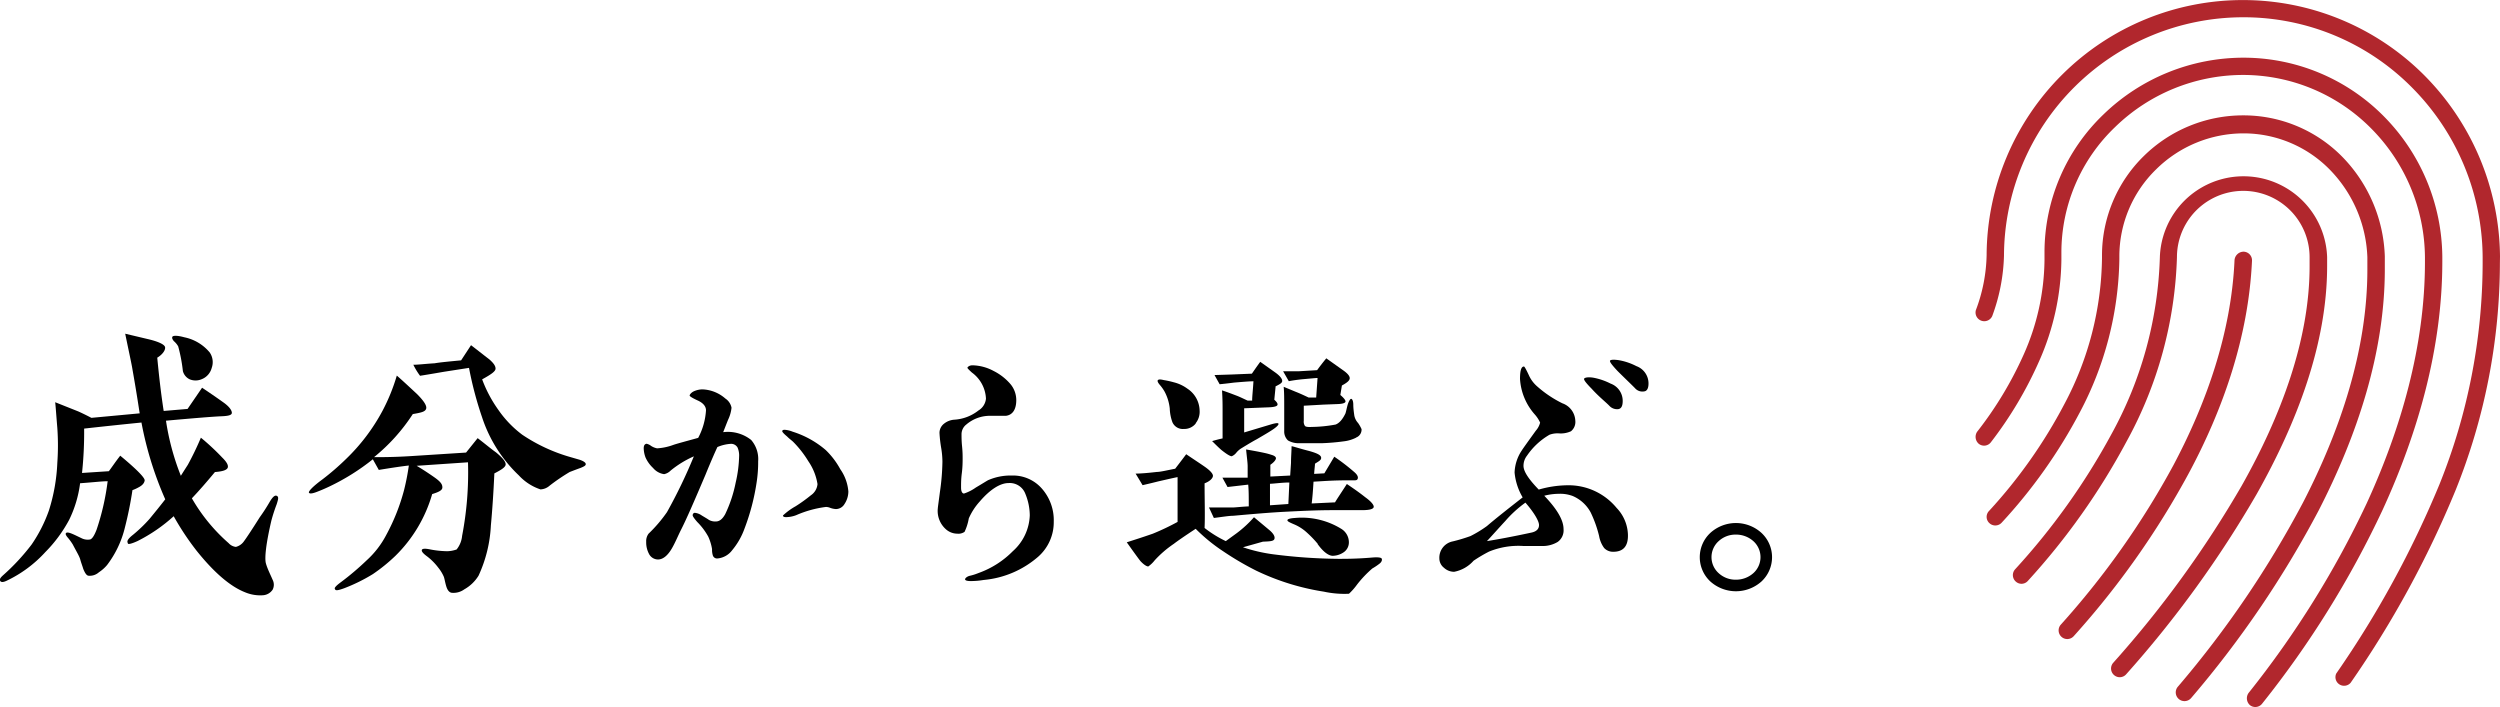 <svg xmlns="http://www.w3.org/2000/svg" viewBox="0 0 272.17 76.97"><defs><style>.cls-1{fill:#b1272d;}</style></defs><g id="レイヤー_2" data-name="レイヤー 2"><g id="レイヤー_1-2" data-name="レイヤー 1"><path d="M30.12,54.9a18.19,18.19,0,0,0-.57,1.75c-.6,2.57-.76,4.12-.6,4.69s.44,1.11.73,1.78a1.18,1.18,0,0,1,0,1.08,1.38,1.38,0,0,1-1,.6,4.25,4.25,0,0,1-2-.32c-1.61-.63-3.39-2.16-5.29-4.54a29.2,29.2,0,0,1-2.48-3.74,17.65,17.65,0,0,1-3.93,2.7c-.61.28-1,.38-1.05.28a.73.73,0,0,1-.06-.22c0-.16.19-.41.6-.73a15.78,15.78,0,0,0,1.81-1.74c.6-.73,1.17-1.43,1.71-2.13A37.94,37.94,0,0,1,15.4,46c-1.9.19-4,.41-6.24.66a42,42,0,0,1-.23,4.83l2.92-.19c.29-.38.7-1,1.24-1.69,1.81,1.5,2.7,2.42,2.66,2.7s-.25.54-.69.76a4.3,4.3,0,0,1-.64.29,40.21,40.21,0,0,1-.82,4.06,11,11,0,0,1-1.94,4.09,4.08,4.08,0,0,1-.89.79,1.49,1.49,0,0,1-1.11.38c-.22,0-.41-.28-.6-.76-.09-.31-.22-.63-.32-1s-.41-.86-.82-1.65a6.47,6.47,0,0,0-.48-.67c-.25-.28-.35-.47-.25-.57s.32-.06.7.1c.22.09.54.25,1,.47a1.48,1.48,0,0,0,.92.13c.22-.06.45-.41.7-1.05a26.67,26.67,0,0,0,1.21-5.29c-.61,0-1.59.12-3,.22a12.64,12.64,0,0,1-1.2,4A15.06,15.06,0,0,1,4.94,60.1,13.57,13.57,0,0,1,.69,63.24c-.35.16-.58.16-.67,0s0-.32.28-.58a23.28,23.28,0,0,0,3.15-3.39,15.84,15.84,0,0,0,1.87-3.68,19.76,19.76,0,0,0,.92-5.2,26.91,26.91,0,0,0,0-3.81c-.1-1.17-.16-2.12-.23-2.79l2.51,1c.29.13.76.35,1.43.7L15.21,45c-.06-.32-.28-1.91-.79-4.79-.09-.58-.38-1.88-.79-3.88l2.44.58c1.21.28,1.84.6,1.9.88s-.22.77-.85,1.15c.19,2,.41,3.93.7,5.8l2.6-.22L22,42.21c.57.38,1.37.92,2.35,1.62.57.41.86.79.89,1.08s-.38.38-1.17.41-2.8.19-6,.48a26.93,26.93,0,0,0,1.62,6c.25-.41.5-.79.76-1.2a31.69,31.69,0,0,0,1.42-2.95,25.71,25.71,0,0,1,2.32,2.16c.48.47.7.85.6,1.11s-.57.41-1.39.47c-.92,1.11-1.75,2.06-2.51,2.86a19.12,19.12,0,0,0,4,4.88,1.25,1.25,0,0,0,.79.41,1.53,1.53,0,0,0,.89-.63c.22-.29.79-1.14,1.71-2.6a18.66,18.66,0,0,0,1.05-1.62c.35-.6.6-.82.82-.7S30.28,54.39,30.12,54.9ZM21.94,41.29a1.67,1.67,0,0,1-1.3,0,1.38,1.38,0,0,1-.73-.89,17.3,17.3,0,0,0-.51-2.69,2.13,2.13,0,0,0-.47-.57c-.16-.19-.23-.35-.16-.48s.5-.16,1.3.06a4.85,4.85,0,0,1,2.76,1.65,1.86,1.86,0,0,1,.22,1.68A1.81,1.81,0,0,1,21.94,41.29Z"/><path d="M53.82,51.54c-.1,2.19-.23,4.06-.38,5.68a14.7,14.7,0,0,1-1.34,5.45,4.28,4.28,0,0,1-1.55,1.49,2,2,0,0,1-1.3.38c-.32,0-.54-.28-.67-.72s-.16-.7-.25-1a4.16,4.16,0,0,0-.6-1,6.42,6.42,0,0,0-1.21-1.23c-.44-.32-.63-.54-.6-.7s.31-.19.79-.1a10.48,10.48,0,0,0,2,.22,3.37,3.37,0,0,0,1-.19,2.77,2.77,0,0,0,.6-1.49,36.46,36.46,0,0,0,.64-8l-5.59.38c.54.32,1.18.73,1.91,1.24s.89.79.89,1.11-.38.5-1.11.73a15.36,15.36,0,0,1-4,6.72,18.55,18.55,0,0,1-2.47,2,18.78,18.78,0,0,1-3.08,1.52c-.6.22-.92.29-1,.16a.25.25,0,0,1-.06-.13c0-.12.22-.35.7-.7A29.79,29.79,0,0,0,39.92,61a9.91,9.91,0,0,0,2.13-2.76A21.89,21.89,0,0,0,44,53.31a25.74,25.74,0,0,0,.51-2.63c-.64.07-1.71.22-3.27.48L40.59,50a24.22,24.22,0,0,1-4.7,2.95c-.54.26-1,.45-1.42.61s-.73.22-.83.09S34,53,35.13,52.17A27.61,27.61,0,0,0,37.64,50a21,21,0,0,0,4-5.27,20.62,20.62,0,0,0,1.56-3.84c.48.41,1.2,1.08,2.19,2,.76.76,1.11,1.3,1,1.62s-.53.41-1.45.57a20.07,20.07,0,0,1-4.22,4.69c.85,0,2.22,0,4.09-.12l5.93-.38L52,47.7c.79.6,1.42,1.14,2,1.55.7.58,1.05,1,1.05,1.3S54.61,51.13,53.82,51.54Zm9.39-.6c-.7.25-1.08.41-1.18.44a21.49,21.49,0,0,0-2.19,1.49,1.6,1.6,0,0,1-1,.41,5.61,5.61,0,0,1-2.35-1.52,15.28,15.28,0,0,1-4-6.31,39.19,39.19,0,0,1-1.43-5.4l-2.7.42c-.54.09-1.42.25-2.63.44a7.34,7.34,0,0,1-.73-1.2c.54,0,1.3-.1,2.32-.16.57-.1,1.52-.19,2.88-.32l1.08-1.65c.54.41,1.18.92,2,1.55.44.39.67.7.67,1s-.48.63-1.46,1.17a14.17,14.17,0,0,0,1.77,3.33,11.63,11.63,0,0,0,2.6,2.7,18.46,18.46,0,0,0,5.27,2.44l1,.29c.42.15.64.31.64.47S63.59,50.78,63.21,50.94Z"/><path d="M82.37,52.53a24,24,0,0,1-1.31,5,7.77,7.77,0,0,1-1.35,2.37,2.25,2.25,0,0,1-1.61.9.48.48,0,0,1-.5-.35,2.08,2.08,0,0,1-.08-.67,5.31,5.31,0,0,0-.41-1.35,7,7,0,0,0-1.2-1.6c-.33-.38-.5-.62-.5-.74s.09-.26.23-.26a1.58,1.58,0,0,1,.76.29c.5.3.74.44.76.47a1.38,1.38,0,0,0,.79.18c.38,0,.71-.27,1-.79a14.41,14.41,0,0,0,1.14-3.43,14,14,0,0,0,.38-3,2.23,2.23,0,0,0-.17-.82.8.8,0,0,0-.74-.41,4.42,4.42,0,0,0-1.46.35c-.26.56-.7,1.55-1.29,3-1.22,2.87-2.1,4.91-2.72,6.11-.32.65-.58,1.29-.93,1.9-.47.82-1,1.23-1.52,1.23a1.11,1.11,0,0,1-1-.64,2.67,2.67,0,0,1-.29-1.29,1.36,1.36,0,0,1,.26-.88,15.36,15.36,0,0,0,2-2.34,56.14,56.14,0,0,0,2.93-6.08A10.9,10.9,0,0,0,73,51.24a1.37,1.37,0,0,1-.7.38,1.92,1.92,0,0,1-1.2-.67,3.57,3.57,0,0,1-.82-1.14,3,3,0,0,1-.2-1c0-.32.11-.47.32-.5a1.28,1.28,0,0,1,.49.24,1.8,1.8,0,0,0,.65.26,6.18,6.18,0,0,0,1.78-.38c.44-.15,1.32-.38,2.69-.76a7.33,7.33,0,0,0,.85-3c0-.41-.29-.79-.88-1.06s-.9-.46-.9-.55.17-.35.55-.5a2.39,2.39,0,0,1,.82-.17,4,4,0,0,1,2.52,1,1.55,1.55,0,0,1,.67,1,4,4,0,0,1-.38,1.32c-.29.73-.47,1.2-.53,1.34a4.07,4.07,0,0,1,3.05.85,3.18,3.18,0,0,1,.76,2.31A14.35,14.35,0,0,1,82.37,52.53Zm9.57,2.34a1.09,1.09,0,0,1-.94.55,2.1,2.1,0,0,1-.64-.14,1.28,1.28,0,0,0-.44-.09,11.73,11.73,0,0,0-3.25.9,3.23,3.23,0,0,1-1.08.21c-.24,0-.35-.06-.35-.18a6.89,6.89,0,0,1,1.37-1,16.63,16.63,0,0,0,1.67-1.2A1.64,1.64,0,0,0,89,52.7a6.07,6.07,0,0,0-1-2.49,11.24,11.24,0,0,0-1.67-2.13c-.2-.18-.44-.35-.64-.56-.35-.29-.53-.49-.53-.58s.09-.15.26-.15a2.83,2.83,0,0,1,.88.21,10.18,10.18,0,0,1,3.6,2,8.6,8.6,0,0,1,1.58,2.08,4.91,4.91,0,0,1,.88,2.43A2.5,2.5,0,0,1,91.94,54.87Z"/><path d="M113,60.63a10.46,10.46,0,0,1-5.91,2.51,8.69,8.69,0,0,1-1.4.12c-.38,0-.59-.06-.62-.17s.18-.33.53-.41.56-.15.94-.3A9.92,9.92,0,0,0,110.27,60a5.47,5.47,0,0,0,1.84-3.9,6.28,6.28,0,0,0-.49-2.36,1.81,1.81,0,0,0-1.82-1.15c-.9,0-2,.68-3.13,2a6.76,6.76,0,0,0-1.2,1.85,5.63,5.63,0,0,1-.46,1.46,1.16,1.16,0,0,1-.79.2,1.87,1.87,0,0,1-1.12-.38,2.66,2.66,0,0,1-1-2.4c0-.08.09-.7.23-1.78a25,25,0,0,0,.27-3.28,9.54,9.54,0,0,0-.15-1.58,14.23,14.23,0,0,1-.17-1.55,1.27,1.27,0,0,1,.49-1,2,2,0,0,1,1.14-.44,4.71,4.71,0,0,0,2.61-1,1.69,1.69,0,0,0,.82-1.29,3.72,3.72,0,0,0-1.53-2.84c-.32-.29-.49-.47-.49-.52s.17-.27.55-.27a5.07,5.07,0,0,1,2.31.62,5.85,5.85,0,0,1,1.88,1.49,2.73,2.73,0,0,1,.58,1.67c0,1-.38,1.63-1.14,1.72H107.9a3.94,3.94,0,0,0-2.69.94,1.34,1.34,0,0,0-.53,1.08c0,.29,0,.73.06,1.32s.06,1,.06,1.31,0,.91-.09,1.61-.08,1.23-.08,1.58.11.62.32.62a4.73,4.73,0,0,0,1.28-.65c.85-.5,1.29-.79,1.38-.82a6.09,6.09,0,0,1,2.54-.49,4.17,4.17,0,0,1,3.31,1.46,5.2,5.2,0,0,1,1.26,3.57A5,5,0,0,1,113,60.63Z"/><path d="M150.19,61.36a6.41,6.41,0,0,1-.79.53,12.12,12.12,0,0,0-1.66,1.75,6.72,6.72,0,0,1-.88,1,10.53,10.53,0,0,1-2.75-.23,26.3,26.3,0,0,1-7.34-2.28,32,32,0,0,1-3.6-2.11,18.7,18.7,0,0,1-3-2.45c-1.2.79-2,1.34-2.37,1.63A11.67,11.67,0,0,0,125.71,61a3.24,3.24,0,0,1-.7.67c-.15,0-.44-.15-.82-.55-.09-.09-.59-.77-1.52-2.08.64-.21,1.58-.5,2.84-.94a26.48,26.48,0,0,0,2.69-1.28V51.94c-.73.15-1.44.32-2.11.47-.35.09-.91.23-1.7.41,0,0-.26-.44-.76-1.26.5,0,1.29-.06,2.31-.18.38,0,1.06-.17,2-.35.24-.32.65-.84,1.2-1.58.73.5,1.41.94,2,1.35s.91.76.91,1-.3.59-.91.82c0,1.85.06,3.45,0,4.86a12.24,12.24,0,0,0,2.31,1.43l1.17-.85a12.29,12.29,0,0,0,1.9-1.75l1.64,1.37c.5.41.67.76.58,1s-.46.26-1.25.29l-2.17.61a17.37,17.37,0,0,0,3.25.76,59.08,59.08,0,0,0,7.14.5c.79,0,2,0,3.65-.14.67-.06,1,0,1.06.11S150.46,61.15,150.19,61.36Zm-20-15.27a1.59,1.59,0,0,1-1.32.61,1.23,1.23,0,0,1-1.23-.73,4.75,4.75,0,0,1-.29-1.49,5,5,0,0,0-.56-1.84,4.4,4.4,0,0,0-.49-.7c-.24-.27-.33-.47-.24-.56s.27-.09.65,0a9.64,9.64,0,0,1,1.08.24,4.23,4.23,0,0,1,1.49.7,2.92,2.92,0,0,1,1.32,2.37A2,2,0,0,1,130.16,46.09Zm18.1,9.45h-3.13c-1.84,0-3.57.09-5.17.17s-3.51.24-5.71.44c-.47,0-1.17.12-2.13.24l-.53-1.14c.47,0,1.32,0,2.52,0,.4,0,1-.09,1.81-.12,0-1,0-1.76-.06-2.37l-2.25.26L133.08,52h1.58c.44,0,.82,0,1.17,0,0-.41,0-.82,0-1.23s-.09-1-.17-1.84c.49.09,1.17.2,2,.38.43.09.73.2.84.23.27.09.41.21.41.35s-.17.41-.61.71v1.28l2.16-.11.09-1.38c0-.67.06-1.29.06-1.81.15,0,.79.23,1.93.52.85.24,1.26.44,1.29.71s-.21.38-.67.67c0,.2-.06.58-.09,1.11l1.11-.06,1.08-1.81a22.29,22.29,0,0,1,2.14,1.64c.35.29.49.55.41.76s-.27.17-.65.17c-.7,0-1.75,0-3.16.09l-1,.06c-.06,1-.12,1.75-.2,2.37l2.54-.12c.26-.44.7-1.08,1.29-2,.46.32,1.14.76,2,1.44.68.49,1,.9.91,1.11S149,55.54,148.26,55.54Zm-9.42-13.46c0,.06-.05.53-.14,1.44.26.23.38.41.35.55s-.29.24-.85.27l-2.78.11c0,.5,0,1.38,0,2.63l3-.9c.44-.12.68-.15.73-.06s-.11.29-.49.56-.91.58-1.87,1.14c-.27.14-.82.46-1.7,1a2.27,2.27,0,0,0-.53.47,1.26,1.26,0,0,1-.49.38c-.18,0-.53-.21-1.09-.65q-.26-.21-1.05-1c.32-.09.7-.2,1.14-.29,0-1.35,0-2.34,0-3s0-1.26-.06-2.23c.47.15,1,.35,1.55.56.38.14.79.35,1.23.55h.5c0-.49.09-1.2.14-2.1-.43,0-1.14.06-2.1.14-.7.09-1.23.15-1.58.18l-.56-1,1.88-.06,2.19-.09c.2-.29.5-.73.91-1.29l1.69,1.2c.47.35.7.65.7.88S139.34,41.82,138.84,42.08Zm1.5,10.45c-.76,0-1.47.11-2.11.14,0,.94,0,1.73,0,2.34l2-.14Zm7.28-4.89a4,4,0,0,1-1.38.41,23.32,23.32,0,0,1-2.34.2c-.81,0-1.63,0-2.45,0a2.29,2.29,0,0,1-1.26-.3,1.32,1.32,0,0,1-.41-1V44.42c0-1,0-1.75-.06-2.31l1.35.56c.29.11.76.32,1.37.61l.82,0,.15-2.13c-.18,0-.73.06-1.67.14-.56.06-1,.12-1.46.21l-.62-1.08c.38,0,1,0,1.7,0l2-.12c.17-.23.49-.67,1-1.29l1.9,1.35c.44.32.68.61.65.85s-.3.46-.85.76L145.92,43c.38.32.59.59.56.73s-.29.24-.85.26l-1.55.06-2.14.12v1.64a.83.83,0,0,0,.12.55c.06.09.29.15.73.12a15.22,15.22,0,0,0,2.61-.26Q146,46,146.48,45c.09-.3.14-.59.23-.91s.27-.67.38-.67.24.2.24.64.08.94.11,1.17a1.65,1.65,0,0,0,.41.82,3.77,3.77,0,0,1,.38.67A.92.92,0,0,1,147.62,47.64Zm-4.18,11.58A11.64,11.64,0,0,0,142.3,58a4.82,4.82,0,0,0-1.47-.94c-.49-.21-.7-.32-.67-.44s.32-.2.82-.23A8.18,8.18,0,0,1,146,57.56a1.72,1.72,0,0,1,.85,1.46,1.3,1.3,0,0,1-.53,1.08,2.18,2.18,0,0,1-1.26.41C144.61,60.48,144.05,60.07,143.44,59.22Z"/><path d="M175.64,60.07a1.32,1.32,0,0,1-1-.41,3.09,3.09,0,0,1-.55-1.31,12.9,12.9,0,0,0-.91-2.55A4,4,0,0,0,171.22,54a3.9,3.9,0,0,0-1.55-.24,6.45,6.45,0,0,0-1.55.21c1.4,1.46,2.1,2.66,2.1,3.63a1.54,1.54,0,0,1-.64,1.4,3.13,3.13,0,0,1-1.75.44c-.24,0-.59,0-1,0h-1a8.43,8.43,0,0,0-3.72.61,15.7,15.7,0,0,0-1.69,1,3.75,3.75,0,0,1-2.11,1.2,1.63,1.63,0,0,1-1.11-.44,1.29,1.29,0,0,1-.5-1,1.81,1.81,0,0,1,1.46-1.87,17.66,17.66,0,0,0,1.93-.58,12.81,12.81,0,0,0,1.79-1.09c.85-.73,2.13-1.75,3.89-3.12a6.5,6.5,0,0,1-.88-2.7,4.58,4.58,0,0,1,.79-2.42c.09-.15.59-.85,1.52-2.14a2.1,2.1,0,0,0,.47-.88,3.56,3.56,0,0,0-.59-.9,6.4,6.4,0,0,1-1.6-3.86c0-.91.14-1.35.43-1.35.06,0,.24.32.53.94a3.49,3.49,0,0,0,.88,1.2,12.2,12.2,0,0,0,2.78,1.87,2.1,2.1,0,0,1,1.4,1.87,1.31,1.31,0,0,1-.47,1.17,2.68,2.68,0,0,1-1.34.23,2.54,2.54,0,0,0-1,.15,7.53,7.53,0,0,0-2.45,2.28,1.78,1.78,0,0,0-.38,1.11c0,.59.55,1.44,1.66,2.58a11.57,11.57,0,0,1,3.19-.47A6.77,6.77,0,0,1,176,55.3a4.4,4.4,0,0,1,1.23,2.9C177.27,59.46,176.72,60.07,175.64,60.07Zm-9.57-5.35a12.7,12.7,0,0,0-2.19,2c-.68.73-1.32,1.46-2,2.19,1.08-.17,2.72-.47,4.85-.93.56-.12.82-.41.82-.82S167.06,55.86,166.07,54.72Zm10.12-10.18a1.14,1.14,0,0,1-1-.38c-.47-.47-1.15-1-1.91-1.84-.64-.65-.9-1-.81-1.11s.43-.18,1-.09a6.92,6.92,0,0,1,1.87.64,2,2,0,0,1,1.32,1.9C176.66,44.19,176.51,44.48,176.19,44.54ZM179,42.61a1.06,1.06,0,0,1-1-.35c-.46-.47-1.11-1.08-1.9-1.87-.61-.65-.87-1-.82-1.12s.44-.14,1-.05a6.59,6.59,0,0,1,1.87.64,2,2,0,0,1,1.32,1.9C179.47,42.29,179.29,42.58,179,42.61Z"/><path d="M191.75,63.32a4.17,4.17,0,0,1-5.53,0,3.61,3.61,0,0,1,0-5.32,4.14,4.14,0,0,1,5.53,0,3.61,3.61,0,0,1,0,5.32Zm-.88-4.42a2.83,2.83,0,0,0-1.9-.7,2.7,2.7,0,0,0-1.85.7,2.34,2.34,0,0,0,0,3.51,2.7,2.7,0,0,0,1.85.7,2.83,2.83,0,0,0,1.9-.7,2.34,2.34,0,0,0,0-3.51Z"/><path class="cls-1" d="M272.17,27.93a28.33,28.33,0,0,0-8.25-19.74,27.9,27.9,0,0,0-47.64,19.57h0a17.84,17.84,0,0,1-1.17,6,.95.95,0,0,0,1.78.65,20.36,20.36,0,0,0,1.28-6.59h0A26.06,26.06,0,0,1,244.23,1.88a25.79,25.79,0,0,1,18.35,7.64A26.4,26.4,0,0,1,270.28,28c0,.22,0,.44,0,.67a64.78,64.78,0,0,1-4.7,24.06,109.07,109.07,0,0,1-11.24,20.6.94.94,0,0,0,1.57,1,110.1,110.1,0,0,0,11.42-20.95,66.54,66.54,0,0,0,4.83-24.75Z"/><path class="cls-1" d="M265.89,28.48v-.55a22,22,0,0,0-6.4-15.3,21.47,21.47,0,0,0-15.26-6.35A21.92,21.92,0,0,0,229,12.46a20.82,20.82,0,0,0-6.42,15v.43h0c0,.16,0,.31,0,.47a25.83,25.83,0,0,1-2.27,10.25A40.31,40.31,0,0,1,215.25,47a1,1,0,0,0,.18,1.32.93.93,0,0,0,1.32-.18A42.56,42.56,0,0,0,222,39.31a27.86,27.86,0,0,0,2.42-11v-.5h0c0-.13,0-.26,0-.39a18.89,18.89,0,0,1,5.86-13.6,20,20,0,0,1,13.93-5.66A19.61,19.61,0,0,1,258.16,14,20.11,20.11,0,0,1,264,28c0,.18,0,.35,0,.53,0,9.16-2.62,18.15-6.33,26.24A104,104,0,0,1,244.8,75.44a1,1,0,0,0,.15,1.33.94.94,0,0,0,1.32-.16,105.53,105.53,0,0,0,13.12-21.1C263.18,47.25,265.89,38,265.89,28.48Z"/><path class="cls-1" d="M259.63,29.32c0-.47,0-.94,0-1.41A16.26,16.26,0,0,0,255,17.07a15.07,15.07,0,0,0-10.77-4.51A15.41,15.41,0,0,0,233.38,17a15.14,15.14,0,0,0-4.54,10.78v.35A34.67,34.67,0,0,1,224.74,44a54.55,54.55,0,0,1-8.21,11.64.92.92,0,0,0,.06,1.32.94.94,0,0,0,1.33-.06,56.32,56.32,0,0,0,8.5-12,36.69,36.69,0,0,0,4.31-16.69c0-.08,0-.16,0-.24h0v-.1a13.22,13.22,0,0,1,4-9.43,13.55,13.55,0,0,1,9.53-3.92,13.14,13.14,0,0,1,9.43,4A14.36,14.36,0,0,1,257.73,28c0,.45,0,.9,0,1.35,0,8.73-2.93,17.47-7,25.35A109.82,109.82,0,0,1,237.1,74.76.94.94,0,1,0,238.54,76a111.29,111.29,0,0,0,13.9-20.45C256.58,47.48,259.63,38.47,259.63,29.32Z"/><path class="cls-1" d="M245.17,28.4a.94.94,0,0,0-.9-1,1,1,0,0,0-1,.9c-.35,7.91-3.06,15.6-6.7,22.43A89.89,89.89,0,0,1,224.36,68a.94.94,0,1,0,1.4,1.26,91.45,91.45,0,0,0,12.48-17.65C242,44.63,244.79,36.69,245.17,28.4Z"/><path class="cls-1" d="M253.35,29c0-.35,0-.69,0-1h0v0h0a9.11,9.11,0,0,0-18.21,0h0a42.48,42.48,0,0,1-5.28,19.28,73.53,73.53,0,0,1-10.48,14.7.94.94,0,0,0,.07,1.33.92.92,0,0,0,1.32-.07A74.56,74.56,0,0,0,231.5,48.09,44.39,44.39,0,0,0,237,28h0a7.22,7.22,0,0,1,14.44,0v0h0c0,.33,0,.66,0,1,0,8-3.12,16.3-7.38,23.86a116.09,116.09,0,0,1-14,19.3.94.94,0,0,0,.09,1.33.93.93,0,0,0,1.32-.08,118.46,118.46,0,0,0,14.21-19.62C250.07,46,253.34,37.44,253.35,29Z"/></g></g></svg>